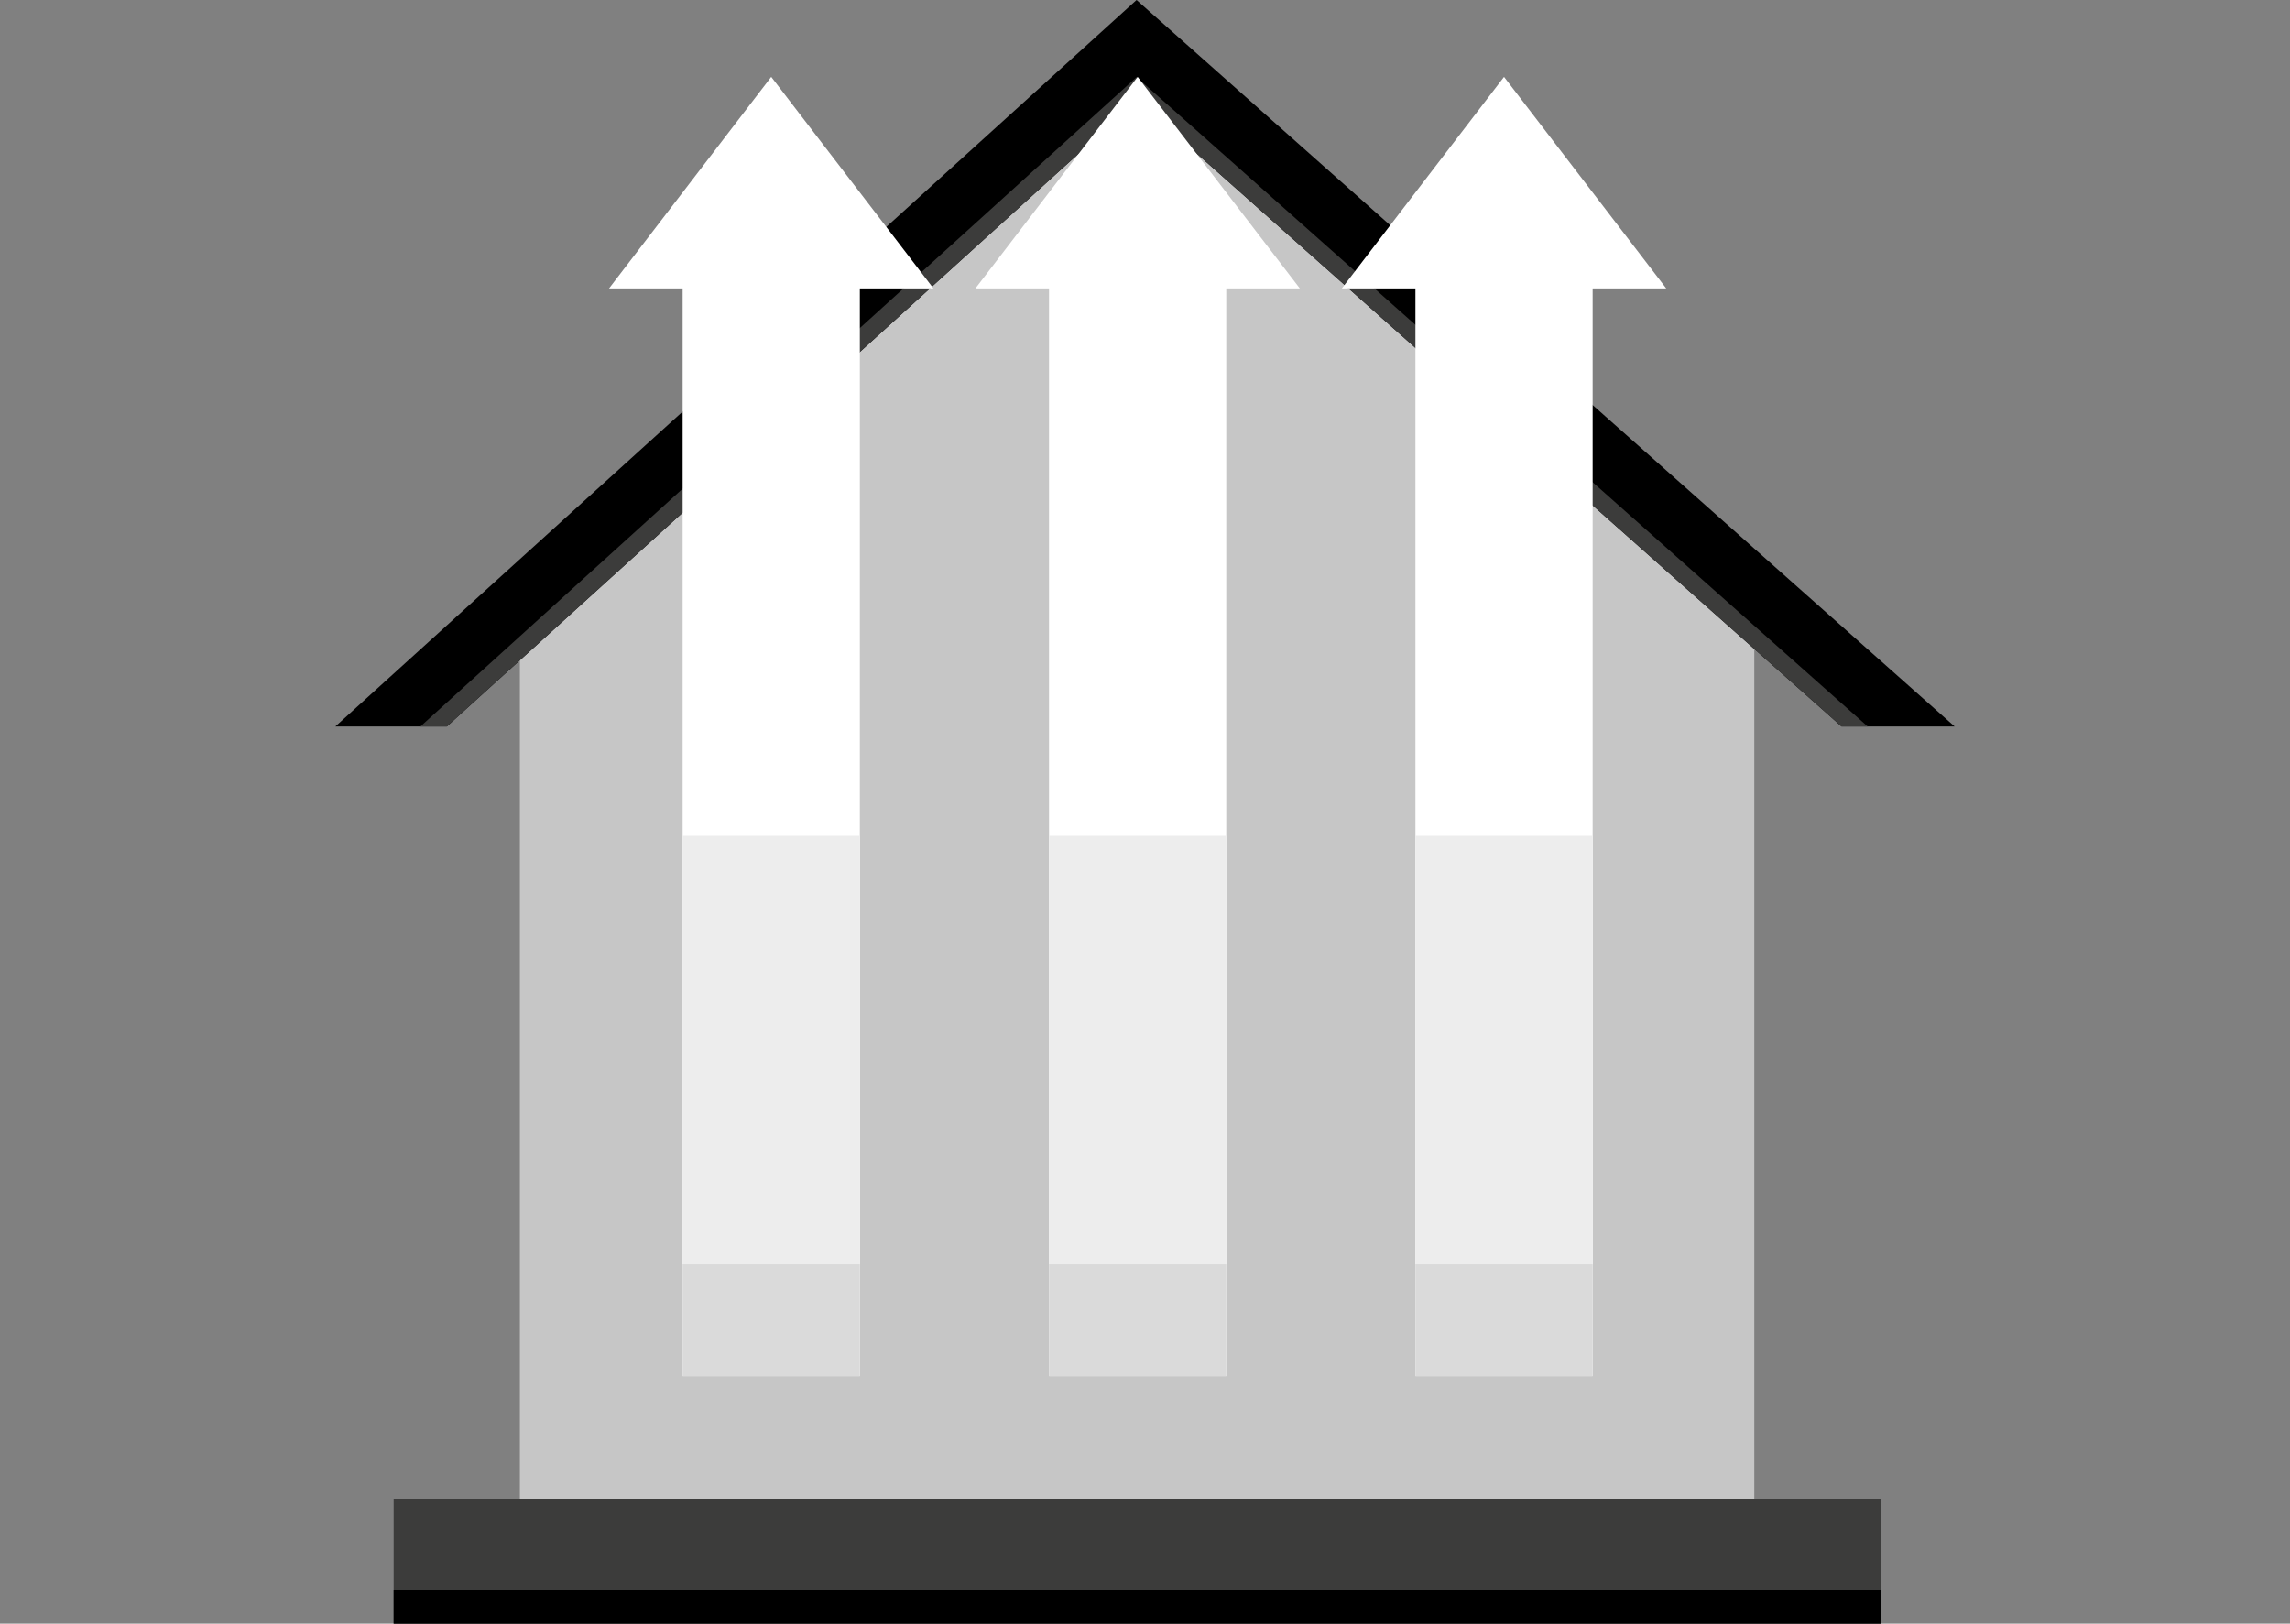 <?xml version="1.0" encoding="UTF-8"?>
<svg id="Layer_1" data-name="Layer 1" xmlns="http://www.w3.org/2000/svg" width="840" height="595.6" version="1.1" viewBox="0 0 840 595.6">
  <rect x="0" y="0" width="840" height="595.6" fill="#808080" stroke="none"/>
  <defs>
    <style>
      .cls-1 {
        fill: #3c3c3b;
      }

      .cls-1, .cls-2, .cls-3, .cls-4, .cls-5, .cls-6 {
        stroke-width: 0px;
      }

      .cls-2 {
        fill: #000;
      }

      .cls-3 {
        fill: #ededed;
      }

      .cls-4 {
        fill: #c6c6c6;
      }

      .cls-5 {
        fill: #fff;
      }

      .cls-6 {
        fill: #dadada;
      }
    </style>
  </defs>
  <rect class="cls-4" x="190.7" y="234.9" width="452.8" height="340.4"/>
  <polygon class="cls-4" points="190.4 235.8 414.6 32.5 643.5 235.8 190.4 235.8"/>
  <polygon class="cls-2" points="417.1 36.9 675.5 266.5 717 266.5 416.9 0 123 266.5 163.9 266.5 417.1 36.9"/>
  <polygon class="cls-1" points="154.2 266.5 163.9 266.5 417.1 36.9 675.5 266.5 685.1 266.5 416.9 28.3 154.2 266.5"/>
  <rect class="cls-1" x="144.4" y="549.7" width="545.6" height="45.9"/>
  <rect class="cls-2" x="144.4" y="583.3" width="545.6" height="12.3"/>
  <rect class="cls-5" x="250.4" y="92.5" width="65" height="412.2"/>
  <rect class="cls-3" x="250.4" y="306.6" width="65" height="198.1"/>
  <rect class="cls-6" x="250.4" y="463.7" width="65" height="41"/>
  <polygon class="cls-5" points="282.9 28.2 223.4 105.8 342.4 105.8 282.9 28.2"/>
  <rect class="cls-5" x="384.8" y="92.5" width="65" height="412.2"/>
  <rect class="cls-3" x="384.8" y="306.6" width="65" height="198.1"/>
  <rect class="cls-6" x="384.8" y="463.7" width="65" height="41"/>
  <polygon class="cls-5" points="417.3 28.2 357.8 105.8 476.8 105.8 417.3 28.2"/>
  <rect class="cls-5" x="519.2" y="92.5" width="65" height="412.2"/>
  <rect class="cls-3" x="519.2" y="306.6" width="65" height="198.1"/>
  <rect class="cls-6" x="519.2" y="463.7" width="65" height="41"/>
  <polygon class="cls-5" points="551.7 28.2 492.2 105.8 611.2 105.8 551.7 28.2"/>
</svg>
